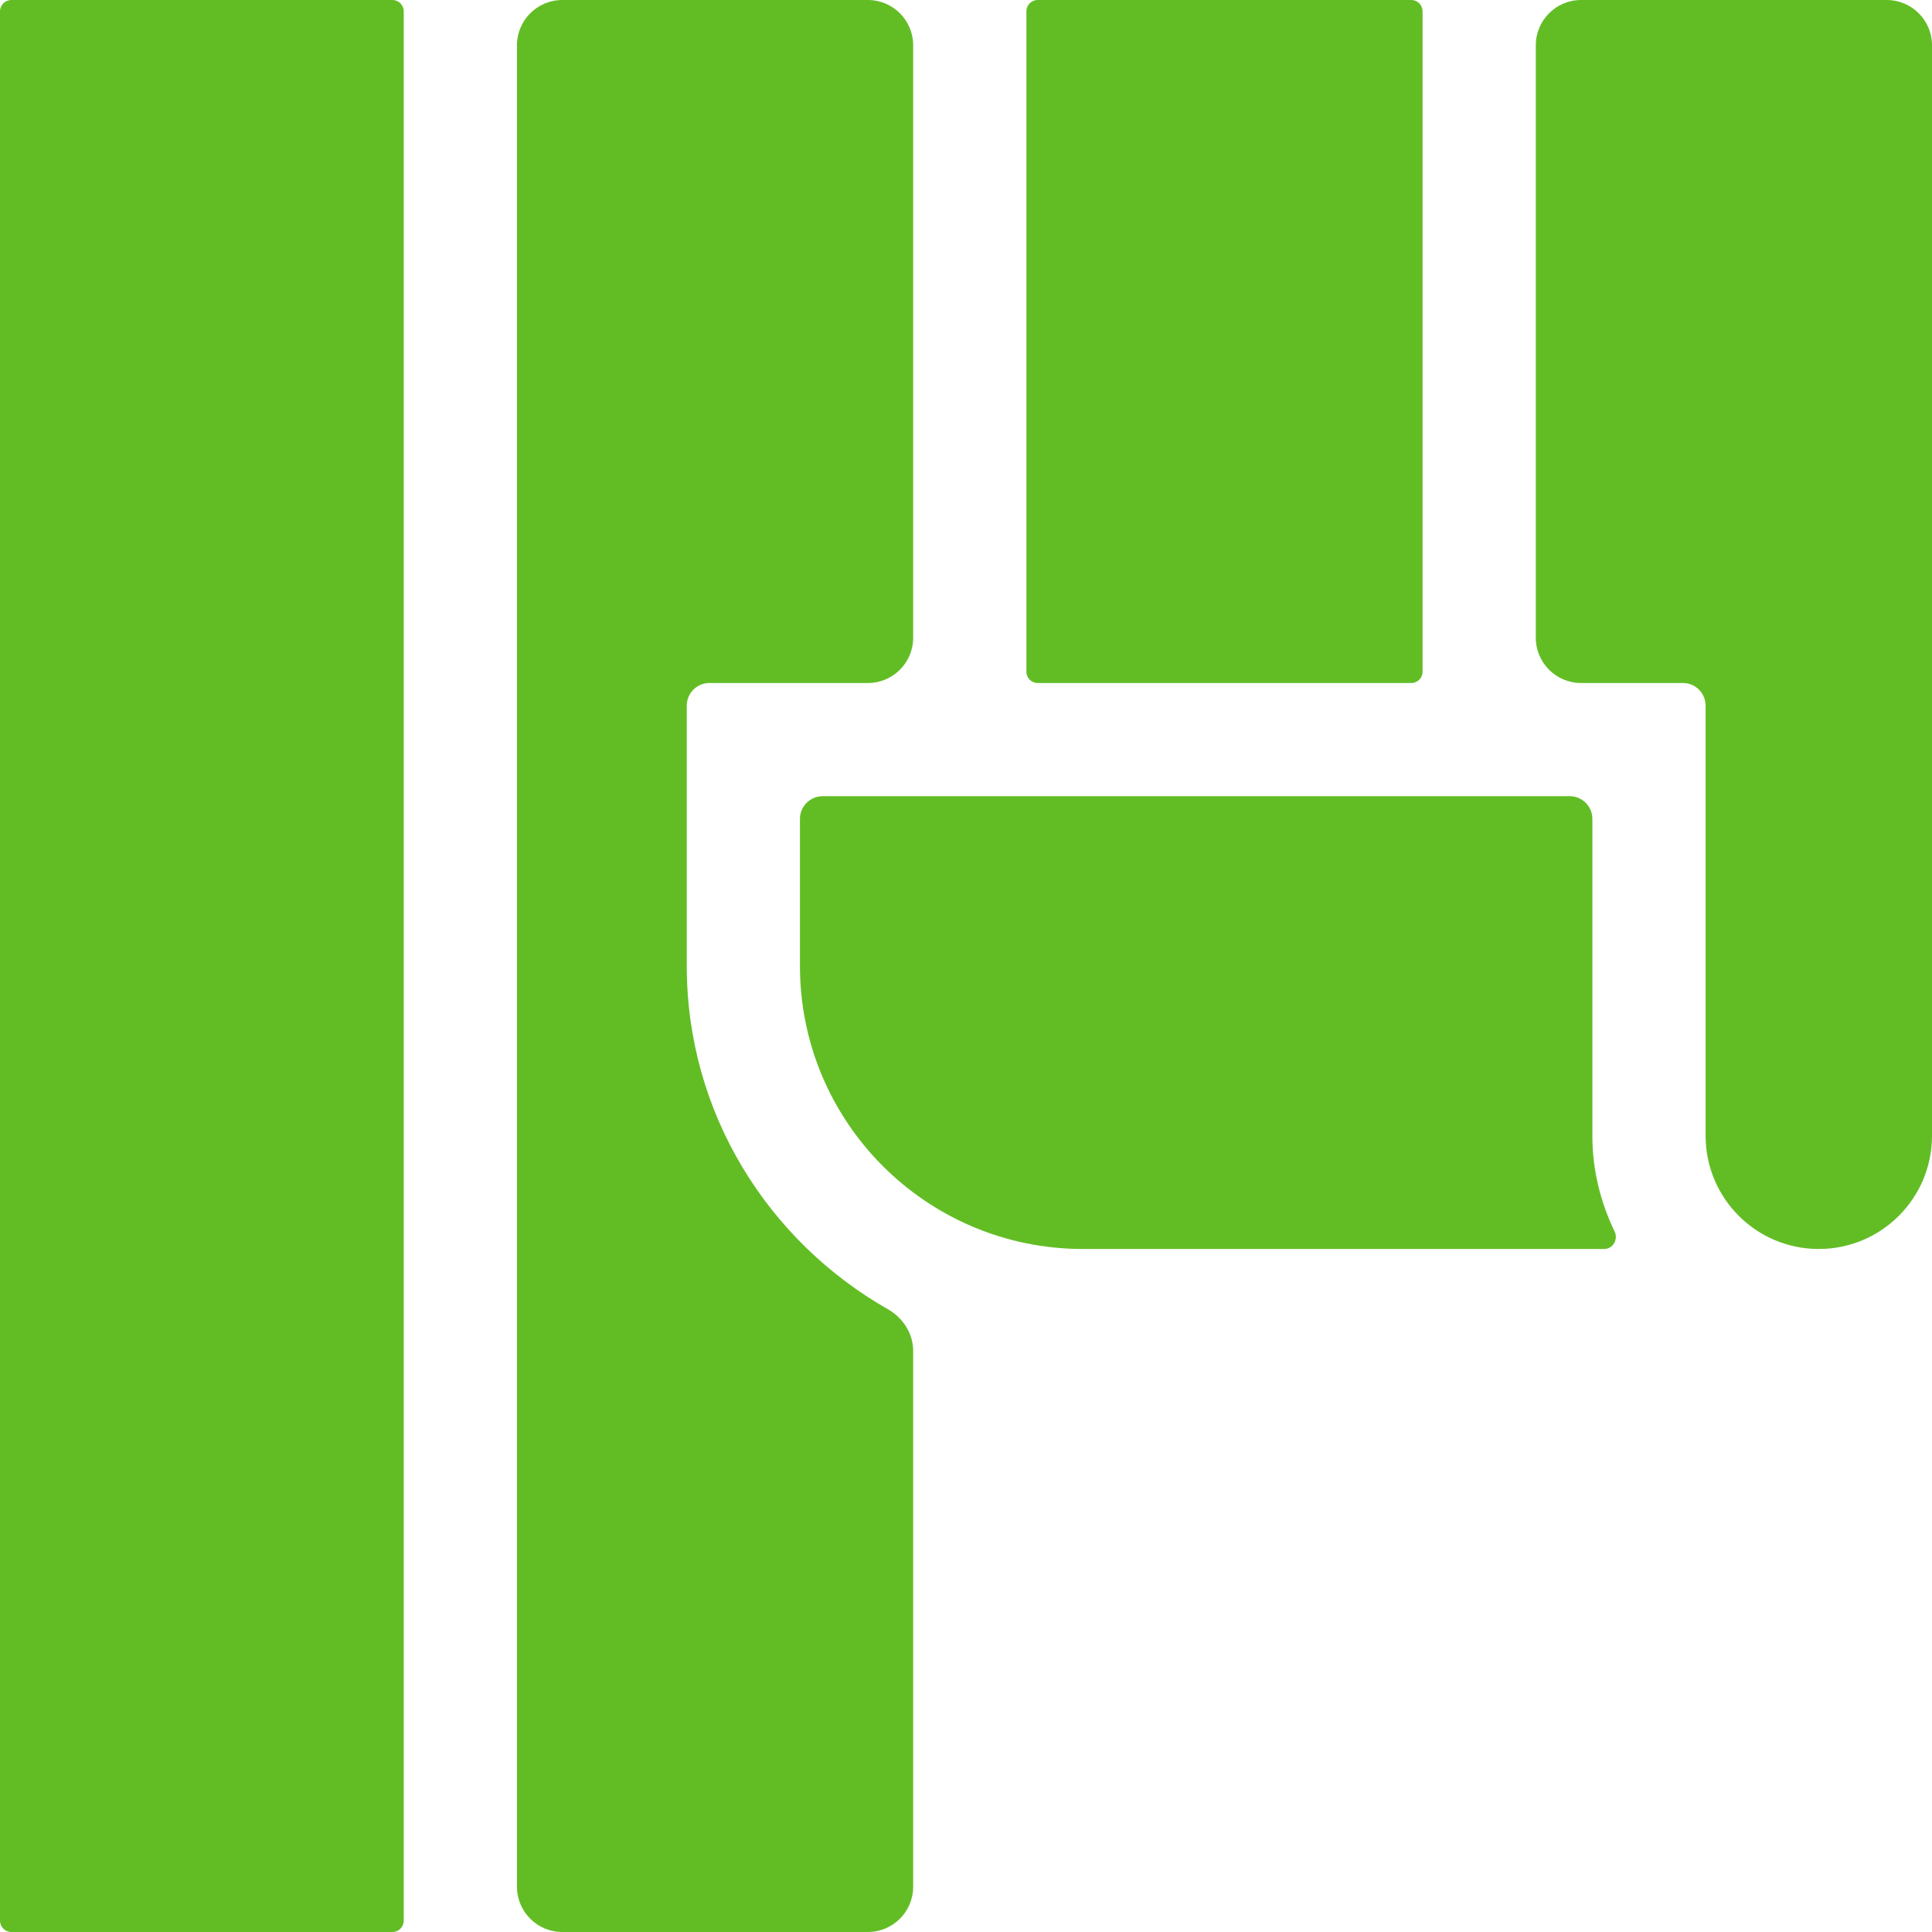 <?xml version="1.0" encoding="UTF-8"?> <svg xmlns="http://www.w3.org/2000/svg" width="38" height="38" viewBox="0 0 38 38" fill="none"><g clip-path="url(#clip0_111_4964)"><path d="M16.18 15.66C15.934 15.66 15.734 15.86 15.734 16.105V19C15.734 22.074 18.227 24.566 21.301 24.566H31.552C31.724 24.566 31.832 24.379 31.758 24.224C31.483 23.652 31.32 23.017 31.32 22.34V16.105C31.32 15.86 31.121 15.66 30.875 15.66H16.18ZM0 0.223C0 0.1 0.1 0 0.223 0H7.719C7.842 0 7.941 0.1 7.941 0.223V37.777C7.941 37.9 7.842 38 7.719 38H0.223C0.1 38 0 37.9 0 37.777V0.223ZM20.188 0.223C20.188 0.1 20.287 0 20.41 0H27.758C27.881 0 27.98 0.1 27.98 0.223V13.211C27.98 13.334 27.881 13.434 27.758 13.434H20.41C20.287 13.434 20.188 13.334 20.188 13.211V0.223Z" fill="#62BD25"></path><path d="M30.207 12.543C30.207 13.035 30.606 13.434 31.098 13.434H33.102C33.347 13.434 33.547 13.633 33.547 13.879V22.34C33.547 23.569 34.544 24.566 35.773 24.566C37.003 24.566 38 23.569 38 22.34V0.891C38 0.399 37.601 0 37.109 0H31.098C30.606 0 30.207 0.399 30.207 0.891V12.543ZM17.07 13.434C17.562 13.434 17.961 13.035 17.961 12.543V0.891C17.961 0.399 17.562 0 17.07 0H11.059C10.567 0 10.168 0.399 10.168 0.891V37.109C10.168 37.601 10.567 38 11.059 38H17.07C17.562 38 17.961 37.601 17.961 37.109V26.572C17.961 26.23 17.762 25.921 17.464 25.751C15.11 24.411 13.508 21.897 13.508 19V13.879C13.508 13.633 13.707 13.434 13.953 13.434H17.07Z" fill="#62BD25"></path></g><defs><clipPath id="clip0_111_4964"><rect width="38" height="38" fill="white"></rect></clipPath></defs></svg> 